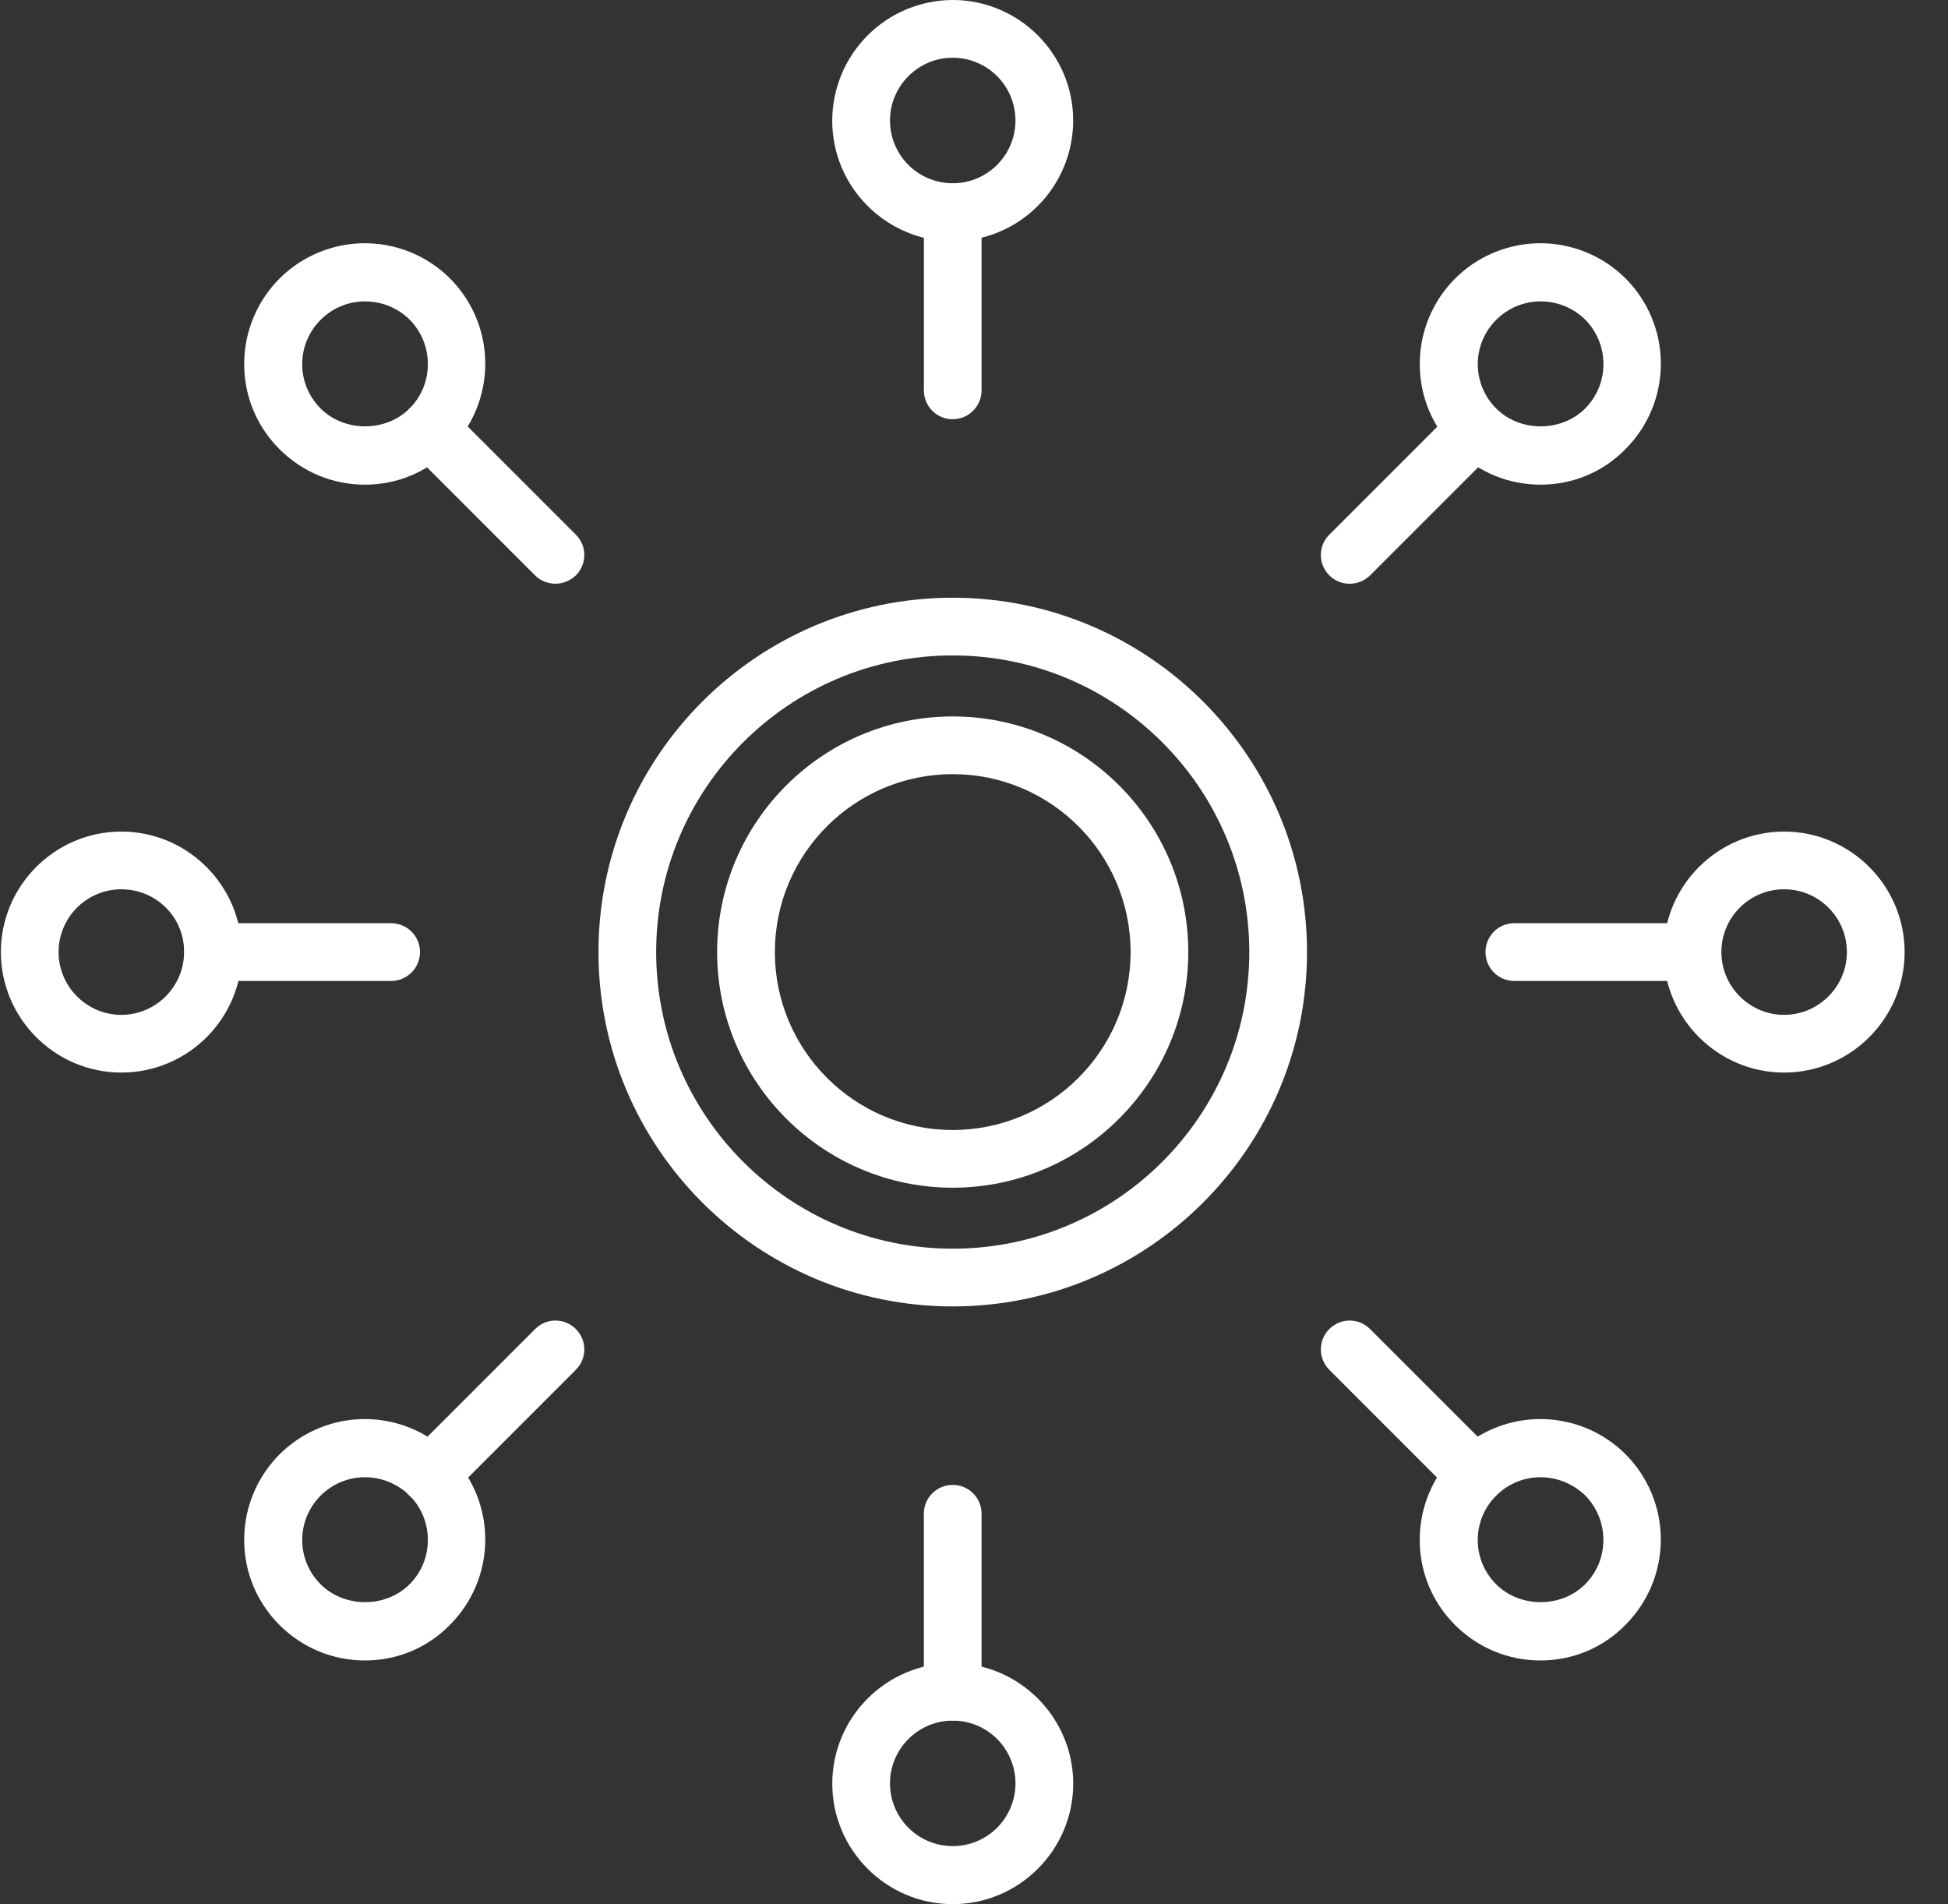 <svg width="44" height="43" viewBox="0 0 44 43" fill="none" xmlns="http://www.w3.org/2000/svg">
<rect x="0" y="0" width="44" height="43" fill="#333333" stroke="none"/>
<path d="M21.519 5.449C20.021 5.449 18.798 4.226 18.798 2.728C18.798 2.006 19.085 1.313 19.595 0.801C20.105 0.29 20.797 0.002 21.519 0C23.018 0 24.24 1.223 24.24 2.721C24.24 3.443 23.954 4.136 23.444 4.648C22.934 5.159 22.242 5.447 21.519 5.449ZM21.519 1.303C20.74 1.303 20.102 1.942 20.102 2.721C20.102 3.001 20.185 3.276 20.341 3.509C20.496 3.742 20.718 3.924 20.977 4.031C21.236 4.138 21.521 4.166 21.796 4.112C22.071 4.057 22.323 3.922 22.522 3.724C22.72 3.525 22.855 3.273 22.91 2.998C22.964 2.723 22.936 2.438 22.829 2.179C22.722 1.92 22.54 1.698 22.307 1.542C22.074 1.387 21.8 1.303 21.519 1.303ZM21.519 26.821C18.59 26.821 16.198 24.436 16.198 21.5C16.198 18.564 18.583 16.179 21.519 16.179C24.455 16.179 26.84 18.564 26.84 21.5C26.84 24.429 24.455 26.821 21.519 26.821ZM21.519 17.482C19.302 17.482 17.502 19.283 17.502 21.5C17.502 23.717 19.302 25.518 21.519 25.518C23.736 25.518 25.537 23.717 25.537 21.5C25.537 19.283 23.736 17.482 21.519 17.482Z" fill="white"/>
<path d="M21.52 29.502C17.105 29.502 13.518 25.914 13.518 21.5C13.518 17.086 17.105 13.498 21.52 13.498C25.934 13.498 29.522 17.086 29.522 21.5C29.522 25.914 25.934 29.502 21.52 29.502ZM21.52 14.801C17.824 14.801 14.821 17.805 14.821 21.5C14.821 25.195 17.824 28.198 21.52 28.198C25.215 28.198 28.218 25.195 28.218 21.5C28.218 17.805 25.215 14.801 21.52 14.801ZM21.52 9.467C21.157 9.467 20.868 9.178 20.868 8.815V4.797C20.868 4.434 21.157 4.145 21.52 4.145C21.883 4.145 22.171 4.434 22.171 4.797V8.815C22.171 9.171 21.883 9.467 21.52 9.467ZM8.243 10.945C7.518 10.945 6.832 10.662 6.315 10.145C6.06 9.893 5.859 9.593 5.721 9.261C5.584 8.93 5.514 8.575 5.516 8.217C5.516 7.678 5.676 7.152 5.975 6.704C6.274 6.256 6.699 5.907 7.197 5.701C7.694 5.495 8.242 5.44 8.77 5.545C9.298 5.65 9.784 5.908 10.165 6.289C10.675 6.799 10.961 7.492 10.961 8.213C10.961 8.935 10.675 9.628 10.165 10.138C9.654 10.662 8.969 10.945 8.243 10.945ZM8.243 6.806C7.881 6.806 7.518 6.947 7.242 7.222C6.974 7.491 6.826 7.847 6.826 8.224C6.826 8.6 6.974 8.956 7.242 9.225C7.78 9.762 8.714 9.762 9.251 9.225C9.802 8.674 9.802 7.773 9.251 7.216C8.969 6.94 8.606 6.806 8.243 6.806Z" fill="white"/>
<path d="M12.55 13.182C12.382 13.182 12.214 13.122 12.086 12.994L9.244 10.152C9.184 10.092 9.136 10.02 9.103 9.941C9.07 9.862 9.053 9.777 9.053 9.692C9.053 9.606 9.07 9.522 9.103 9.443C9.136 9.364 9.184 9.292 9.244 9.232C9.5 8.976 9.91 8.976 10.165 9.232L13.007 12.074C13.262 12.329 13.262 12.739 13.007 12.994C12.879 13.115 12.711 13.182 12.55 13.182ZM2.741 24.221C1.242 24.221 0.02 22.998 0.02 21.5C0.02 20.002 1.242 18.779 2.741 18.779C4.239 18.779 5.462 20.002 5.462 21.5C5.468 22.998 4.246 24.221 2.741 24.221ZM2.741 20.082C1.955 20.082 1.323 20.721 1.323 21.5C1.323 22.279 1.961 22.918 2.741 22.918C3.52 22.918 4.158 22.279 4.158 21.5C4.165 20.714 3.527 20.082 2.741 20.082Z" fill="white"/>
<path d="M8.835 22.152H4.817C4.454 22.152 4.165 21.863 4.165 21.5C4.165 21.137 4.454 20.848 4.817 20.848H8.835C9.008 20.848 9.173 20.917 9.296 21.039C9.418 21.161 9.487 21.327 9.487 21.5C9.487 21.673 9.418 21.839 9.296 21.961C9.173 22.083 9.008 22.152 8.835 22.152ZM8.244 37.497C7.518 37.497 6.833 37.215 6.315 36.698C6.061 36.446 5.859 36.145 5.721 35.814C5.584 35.483 5.514 35.128 5.516 34.77C5.516 34.231 5.676 33.705 5.975 33.257C6.274 32.809 6.699 32.46 7.197 32.254C7.694 32.047 8.242 31.993 8.77 32.098C9.298 32.202 9.784 32.461 10.165 32.841C10.675 33.352 10.961 34.044 10.961 34.766C10.961 35.488 10.675 36.18 10.165 36.691C9.655 37.215 8.969 37.497 8.244 37.497ZM8.244 33.359C7.881 33.359 7.518 33.5 7.242 33.775C6.974 34.044 6.826 34.4 6.826 34.776C6.826 35.153 6.974 35.509 7.242 35.777C7.78 36.315 8.714 36.315 9.251 35.777C9.802 35.227 9.802 34.326 9.251 33.769C8.969 33.5 8.606 33.359 8.244 33.359Z" fill="white"/>
<path d="M9.708 33.963C9.579 33.964 9.453 33.927 9.345 33.856C9.238 33.785 9.154 33.684 9.104 33.565C9.054 33.446 9.041 33.315 9.066 33.188C9.091 33.062 9.153 32.946 9.245 32.855L12.087 30.013C12.342 29.757 12.752 29.757 13.007 30.013C13.262 30.268 13.262 30.678 13.007 30.933L10.165 33.775C10.037 33.903 9.876 33.963 9.708 33.963ZM21.52 43C20.021 43 18.799 41.777 18.799 40.279C18.799 38.781 20.021 37.558 21.52 37.558C23.018 37.558 24.241 38.781 24.241 40.279C24.241 41.777 23.018 43 21.52 43ZM21.52 38.855C20.74 38.855 20.102 39.493 20.102 40.272C20.102 40.553 20.185 40.827 20.341 41.06C20.497 41.293 20.718 41.475 20.977 41.582C21.236 41.689 21.521 41.717 21.796 41.663C22.071 41.608 22.324 41.473 22.522 41.275C22.72 41.076 22.855 40.824 22.91 40.549C22.965 40.274 22.937 39.989 22.829 39.73C22.722 39.471 22.541 39.249 22.307 39.093C22.074 38.938 21.8 38.855 21.52 38.855Z" fill="white"/>
<path d="M21.52 38.855C21.157 38.855 20.867 38.566 20.867 38.203V34.185C20.867 33.822 21.156 33.533 21.519 33.533C21.882 33.533 22.171 33.822 22.171 34.185V38.203C22.171 38.566 21.883 38.855 21.52 38.855ZM34.795 37.497C34.07 37.497 33.385 37.215 32.867 36.698C32.612 36.446 32.411 36.145 32.273 35.814C32.136 35.483 32.066 35.128 32.068 34.77C32.068 34.231 32.228 33.705 32.527 33.257C32.826 32.809 33.251 32.46 33.749 32.254C34.246 32.047 34.794 31.993 35.322 32.098C35.85 32.202 36.336 32.461 36.717 32.841C37.227 33.352 37.513 34.044 37.513 34.766C37.513 35.488 37.227 36.18 36.717 36.691C36.206 37.215 35.521 37.497 34.795 37.497ZM34.795 33.359C34.433 33.359 34.07 33.5 33.794 33.775C33.526 34.044 33.378 34.4 33.378 34.776C33.378 35.153 33.526 35.509 33.794 35.777C34.332 36.315 35.266 36.315 35.803 35.777C36.354 35.226 36.354 34.326 35.803 33.768C35.521 33.5 35.158 33.359 34.795 33.359Z" fill="white"/>
<path d="M33.331 33.963C33.163 33.963 32.995 33.903 32.867 33.775L30.025 30.933C29.965 30.873 29.917 30.801 29.884 30.722C29.851 30.643 29.834 30.558 29.834 30.473C29.834 30.387 29.851 30.303 29.884 30.224C29.917 30.145 29.965 30.073 30.025 30.013C30.281 29.757 30.691 29.757 30.946 30.013L33.788 32.855C34.043 33.11 34.043 33.52 33.788 33.775C33.667 33.903 33.499 33.963 33.331 33.963ZM40.298 24.221C38.8 24.221 37.577 22.998 37.577 21.5C37.577 20.002 38.8 18.779 40.298 18.779C41.797 18.779 43.02 20.002 43.02 21.5C43.02 22.998 41.797 24.221 40.298 24.221ZM40.298 20.082C39.512 20.082 38.881 20.721 38.881 21.5C38.881 22.279 39.519 22.918 40.298 22.918C41.078 22.918 41.716 22.279 41.716 21.5C41.716 20.714 41.078 20.082 40.298 20.082Z" fill="white"/>
<path d="M38.223 22.152H34.205C33.843 22.152 33.554 21.863 33.554 21.5C33.554 21.137 33.843 20.848 34.205 20.848H38.223C38.586 20.848 38.875 21.137 38.875 21.5C38.875 21.863 38.586 22.152 38.223 22.152ZM34.797 10.945C34.071 10.945 33.386 10.662 32.868 10.145C32.614 9.893 32.412 9.593 32.274 9.262C32.137 8.93 32.067 8.575 32.069 8.217C32.069 7.678 32.229 7.152 32.528 6.704C32.827 6.256 33.252 5.907 33.75 5.701C34.247 5.495 34.795 5.44 35.323 5.545C35.851 5.65 36.337 5.908 36.718 6.289C37.228 6.8 37.514 7.492 37.514 8.214C37.514 8.935 37.228 9.628 36.718 10.139C36.208 10.662 35.522 10.945 34.797 10.945ZM34.797 6.806C34.434 6.806 34.071 6.947 33.795 7.223C33.527 7.491 33.379 7.847 33.379 8.224C33.379 8.6 33.527 8.956 33.795 9.225C34.333 9.762 35.267 9.762 35.804 9.225C36.355 8.674 36.355 7.773 35.804 7.216C35.522 6.94 35.159 6.806 34.797 6.806Z" fill="white"/>
<path d="M30.489 13.182C30.36 13.183 30.234 13.146 30.126 13.075C30.019 13.004 29.935 12.903 29.885 12.784C29.835 12.665 29.822 12.534 29.847 12.407C29.872 12.281 29.934 12.165 30.026 12.074L32.868 9.232C33.123 8.976 33.533 8.976 33.788 9.232C34.043 9.487 34.043 9.897 33.788 10.152L30.946 12.994C30.824 13.114 30.66 13.182 30.489 13.182Z" fill="white"/>
</svg>
